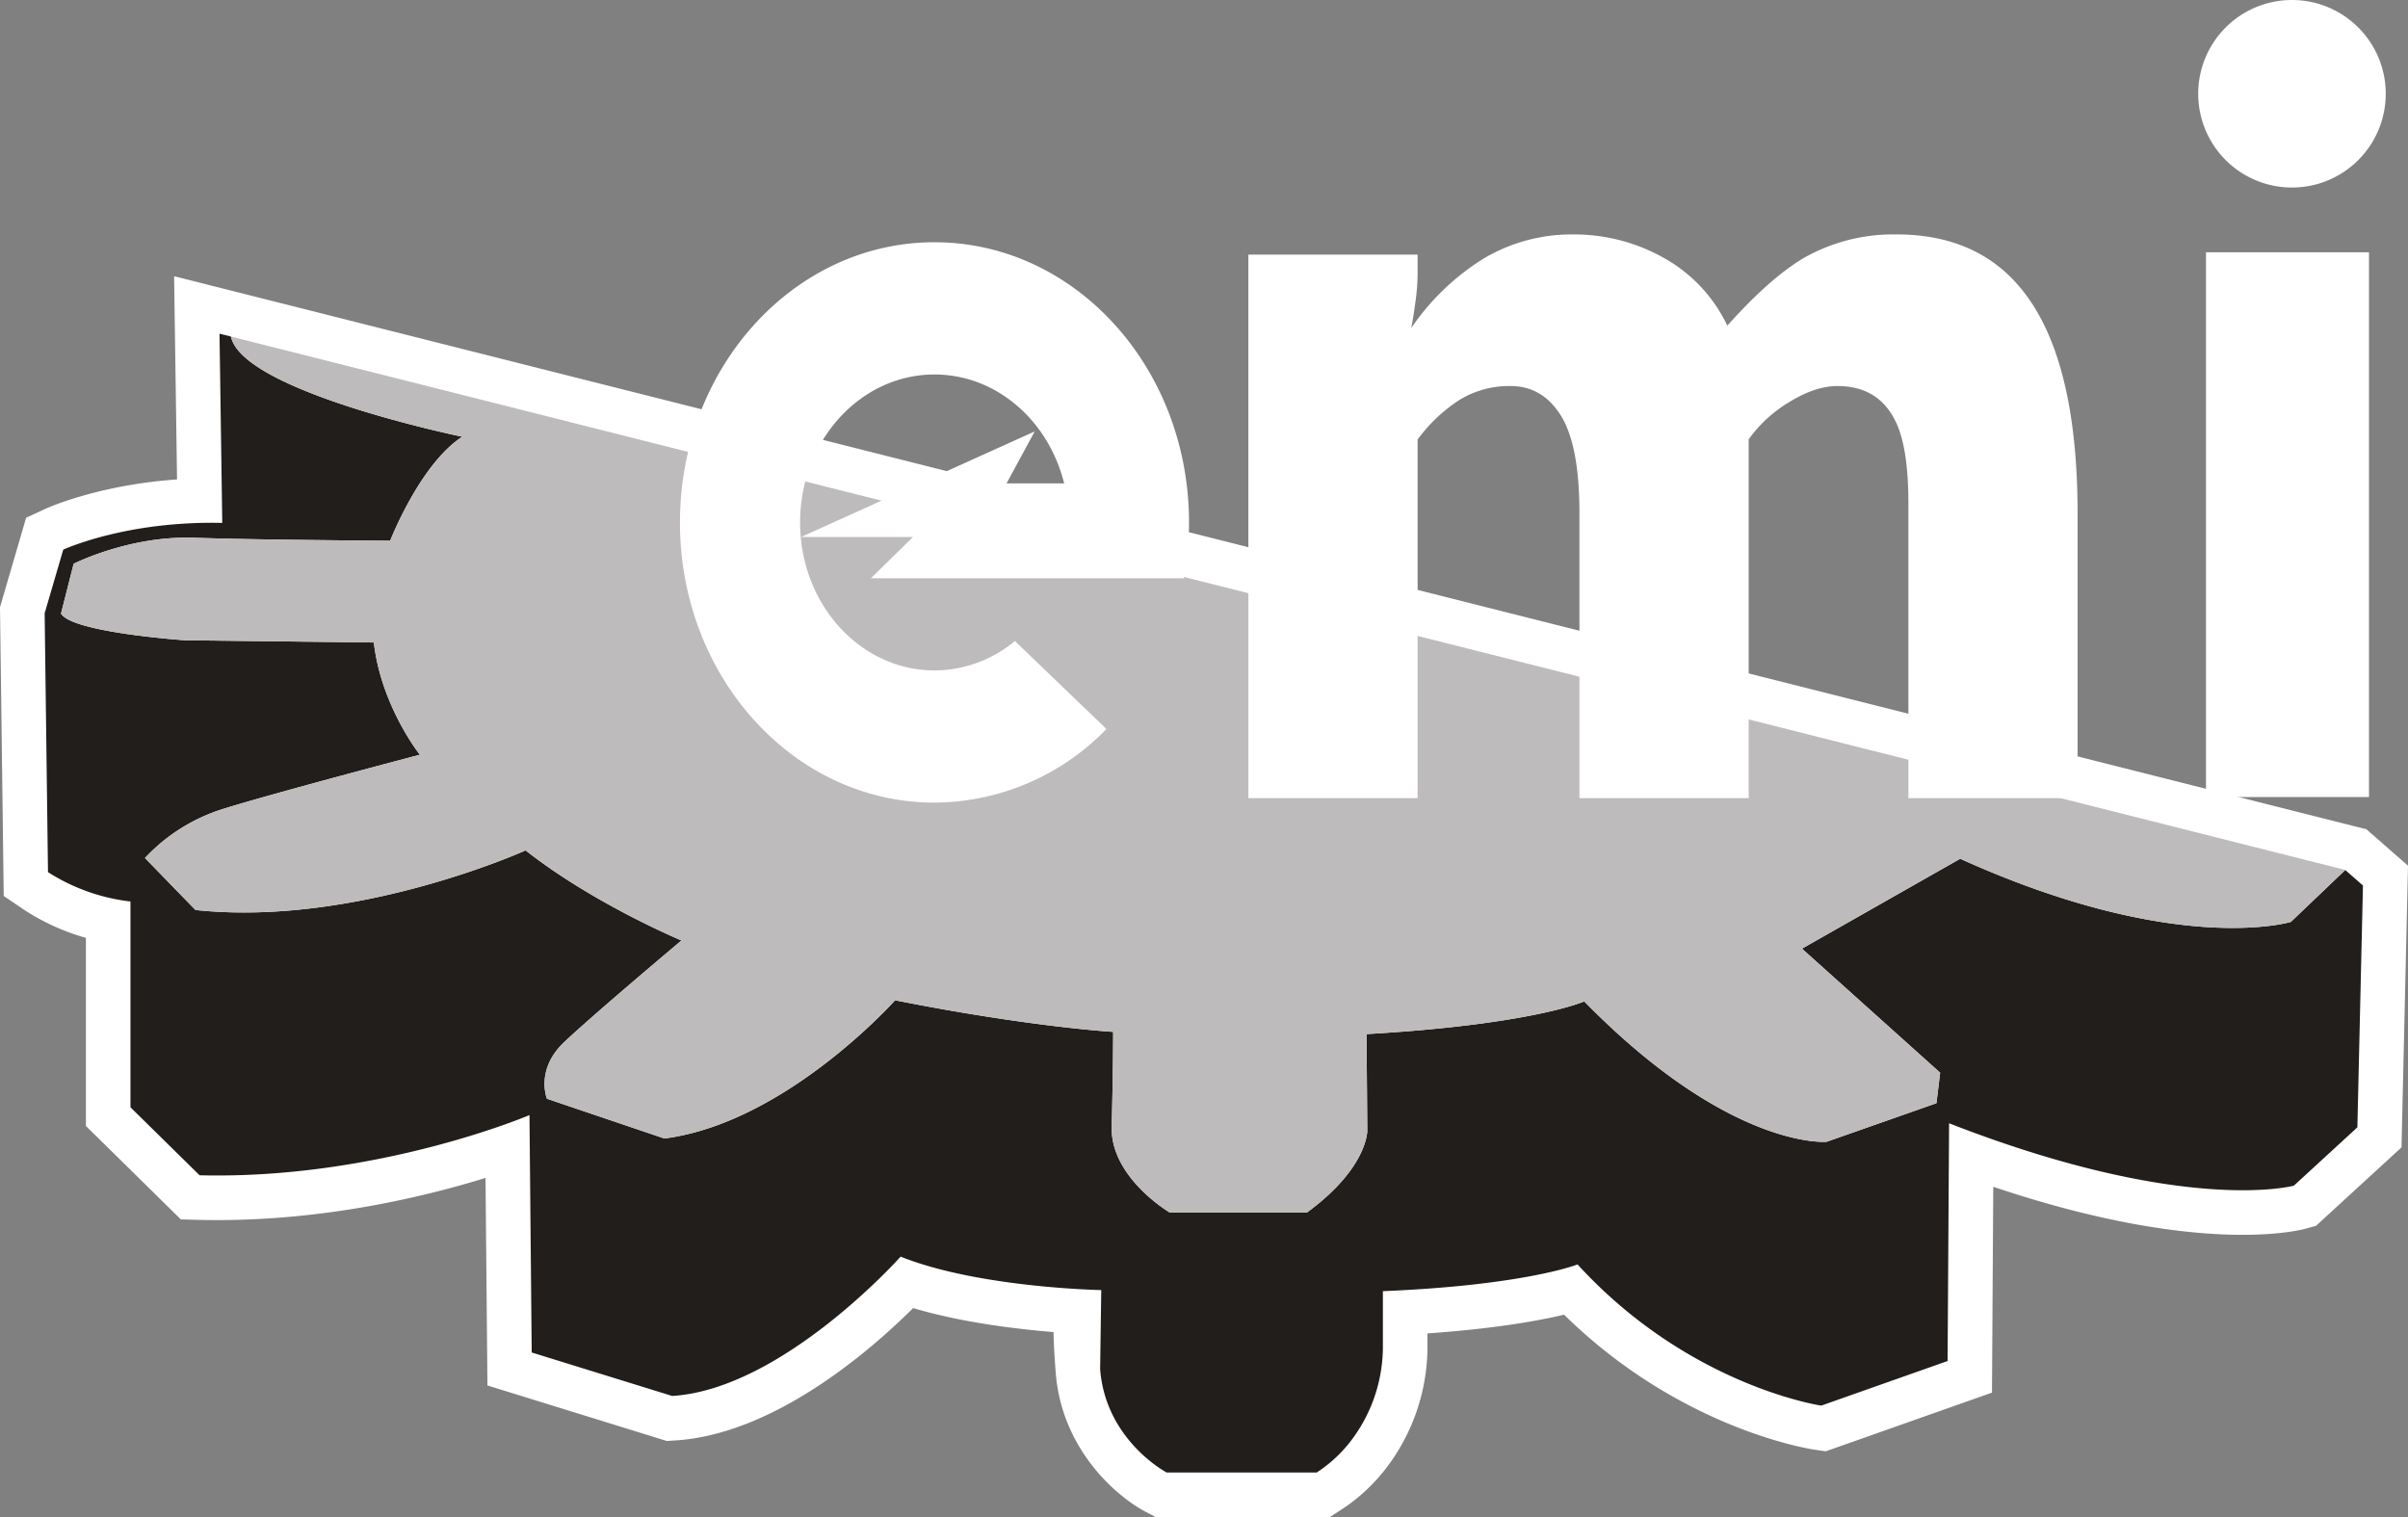 <?xml version="1.0" encoding="UTF-8"?> <svg xmlns="http://www.w3.org/2000/svg" width="540.125" height="340.293" viewBox="0 0 540.125 340.293"><rect x="0" y="0" width="540.125" height="340.293" fill="#808080" stroke="none"/><g id="surface1" transform="translate(-133.785 -91.277)"><path id="Tracé_7" data-name="Tracé 7" d="M393.008,431.57l-2.18-1.144c-6.894-3.613-18.918-14.262-20.242-31.242-.277-3.543-.438-6.551-.5-9.11-8.484-.687-20.711-2.176-31.473-5.383-9.445,9.387-31.133,28.344-53.453,29.7l-1.82.109-40.219-12.449-.433-46.555c-13.458,4.164-35.438,9.461-60.153,9.461-1.406,0-2.812-.015-4.23-.051l-3.95-.1-21.3-20.957v-42.2a50.187,50.187,0,0,1-14.106-6.46l-4.328-2.93-.836-64.785,5.86-20.063,4.113-1.91c.539-.25,11.894-5.43,29.738-6.684l-.66-45.578L664.582,277.293l9.328,8.164-1.457,63.184-19.172,17.6-2.336.641c-.84.23-5.476,1.379-14.129,1.379-11.429,0-29.886-2.008-55.933-10.778l-.289,46.176L543.3,416.824l-2.442-.359c-1.285-.188-30.179-4.672-56.246-30.293-5.8,1.383-15.613,3.152-30.64,4.2V393a44.939,44.939,0,0,1-9.836,28.328,40.939,40.939,0,0,1-9.594,8.652l-2.469,1.586Zm0,0" fill="#fff"></path><path id="Tracé_8" data-name="Tracé 8" d="M659.836,286.43l-12.2,11.64s-25.5,7.832-74.164-14.168l-35.5,20.168,31,27.832-.836,6.836L543.473,347.4s-21.668,1.836-54.336-31.5c0,0-11.5,5.168-48.832,7.336l.168,21.664s.152,8.336-13.508,18.336H396.137s-13.332-7.836-13-19.336.336-21.164.336-21.164-18.668-1.086-48.918-7.086c0,0-24.5,27.5-51.75,31l-26.332-8.914s-2.668-6.5,3.832-12.668,26.332-22.832,26.332-22.832-19.707-8.211-34.957-20.211c0,0-38.043,17.211-74.043,13.375L166.3,283.738a40.512,40.512,0,0,1,17.5-11c11.168-3.5,44.168-12.168,44.168-12.168S219.3,249.738,217.637,235.4l-42.332-.5s-25.395-1.73-27.832-6l2.832-11.164s12.5-6.336,27-5.836,44,.668,44,.668,6.668-17.168,16.168-23.332c0,0-49.27-10.1-51.887-22.468l-2.563-.645.614,42.445c-21.664-.5-35.664,6-35.664,6L143.8,228.84l.75,58.062a43.517,43.517,0,0,0,18.5,6.586v46.164l15.5,15.25c40,1,74-13.5,74-13.5l.5,53.25,31.5,9.75c24.75-1.5,51.25-31.25,51.25-31.25,17.5,7,45,7.5,45,7.5l-.25,17.75c1.25,16,14.918,23.168,14.918,23.168h33.664a30.983,30.983,0,0,0,7.242-6.55A34.84,34.84,0,0,0,443.973,393V380.9c32-1.332,43.664-6,43.664-6,25,27.336,54.668,31.668,54.668,31.668l28.332-10,.336-53.332c53,20.664,77.332,14,77.332,14l14.25-13.086,1.25-54.25Zm0,0" fill="#211e1b"></path><path id="Tracé_9" data-name="Tracé 9" d="M237.473,189.238c-9.5,6.164-16.168,23.332-16.168,23.332s-29.5-.168-44-.668-27,5.836-27,5.836L147.473,228.9c2.437,4.27,27.832,6,27.832,6l42.332.5c1.668,14.336,10.336,25.168,10.336,25.168s-33,8.668-44.168,12.168a40.512,40.512,0,0,0-17.5,11L177.637,295.4c36,3.836,74.043-13.375,74.043-13.375,15.25,12,34.957,20.211,34.957,20.211S266.8,318.9,260.3,325.07s-3.832,12.668-3.832,12.668l26.332,8.914c27.25-3.5,51.75-31,51.75-31,30.25,6,48.918,7.086,48.918,7.086s0,9.664-.336,21.164,13,19.336,13,19.336h30.828c13.656-10,13.508-18.336,13.508-18.336l-.168-21.664c37.332-2.168,48.832-7.336,48.832-7.336,32.668,33.336,54.336,31.5,54.336,31.5l24.664-8.664.836-6.836-31-27.832,35.5-20.168c48.664,22,74.164,14.168,74.164,14.168l12.195-11.64-.027-.028L185.586,166.77c2.617,12.367,51.887,22.468,51.887,22.468" fill="#bdbbbc"></path><path id="Tracé_10" data-name="Tracé 10" d="M628.6,147.867H665.16v122.2H628.6Zm0,0" fill="#fff" fill-rule="evenodd"></path><path id="Tracé_11" data-name="Tracé 11" d="M647.883,91.277a21.033,21.033,0,1,1-21.031,21.032,21.032,21.032,0,0,1,21.031-21.032" fill="#fff" fill-rule="evenodd"></path><path id="Tracé_12" data-name="Tracé 12" d="M413.8,148.383h37.961V152.9a47,47,0,0,1-.477,5.977c-.316,2.391-.633,4.379-.949,5.976a54.4,54.4,0,0,1,16.172-15.542,38.541,38.541,0,0,1,20.246-5.446,40.943,40.943,0,0,1,20.086,5.18,34.178,34.178,0,0,1,14.394,15.277q9.493-10.629,17.082-15.14a40.578,40.578,0,0,1,20.918-5.317q22.776,0,32.739,19.66,7.827,15.405,7.828,43.032v63.754H561.844V204.168q0-11.953-2.61-17.8-3.8-8.5-13.289-8.5-4.98,0-10.793,3.586a30.19,30.19,0,0,0-9.132,8.367v80.489H488.059v-63.93c0-10.141-1.383-17.4-4.153-21.871q-4.148-6.639-11.269-6.641a21.351,21.351,0,0,0-11.387,3.055,35.491,35.491,0,0,0-9.488,8.941v80.446H413.8Zm0,0" fill="#fff"></path><path id="Tracé_13" data-name="Tracé 13" d="M343.395,145.613c-31.532,0-57.09,28.137-57.09,62.852s25.558,62.851,57.09,62.851A54.131,54.131,0,0,0,381.969,254.8l-20.535-19.738a28.264,28.264,0,0,1-18.039,6.593c-16.649,0-30.145-14.859-30.145-33.187s13.5-33.188,30.145-33.188c13.894,0,25.593,10.348,29.082,24.422H359.559l6.316-11.656-52.4,23.687h25.089l-9.437,9.254h70.223a69.029,69.029,0,0,0,1.136-12.519c0-34.715-25.562-62.852-57.093-62.852" fill="#fff" fill-rule="evenodd"></path></g></svg> 